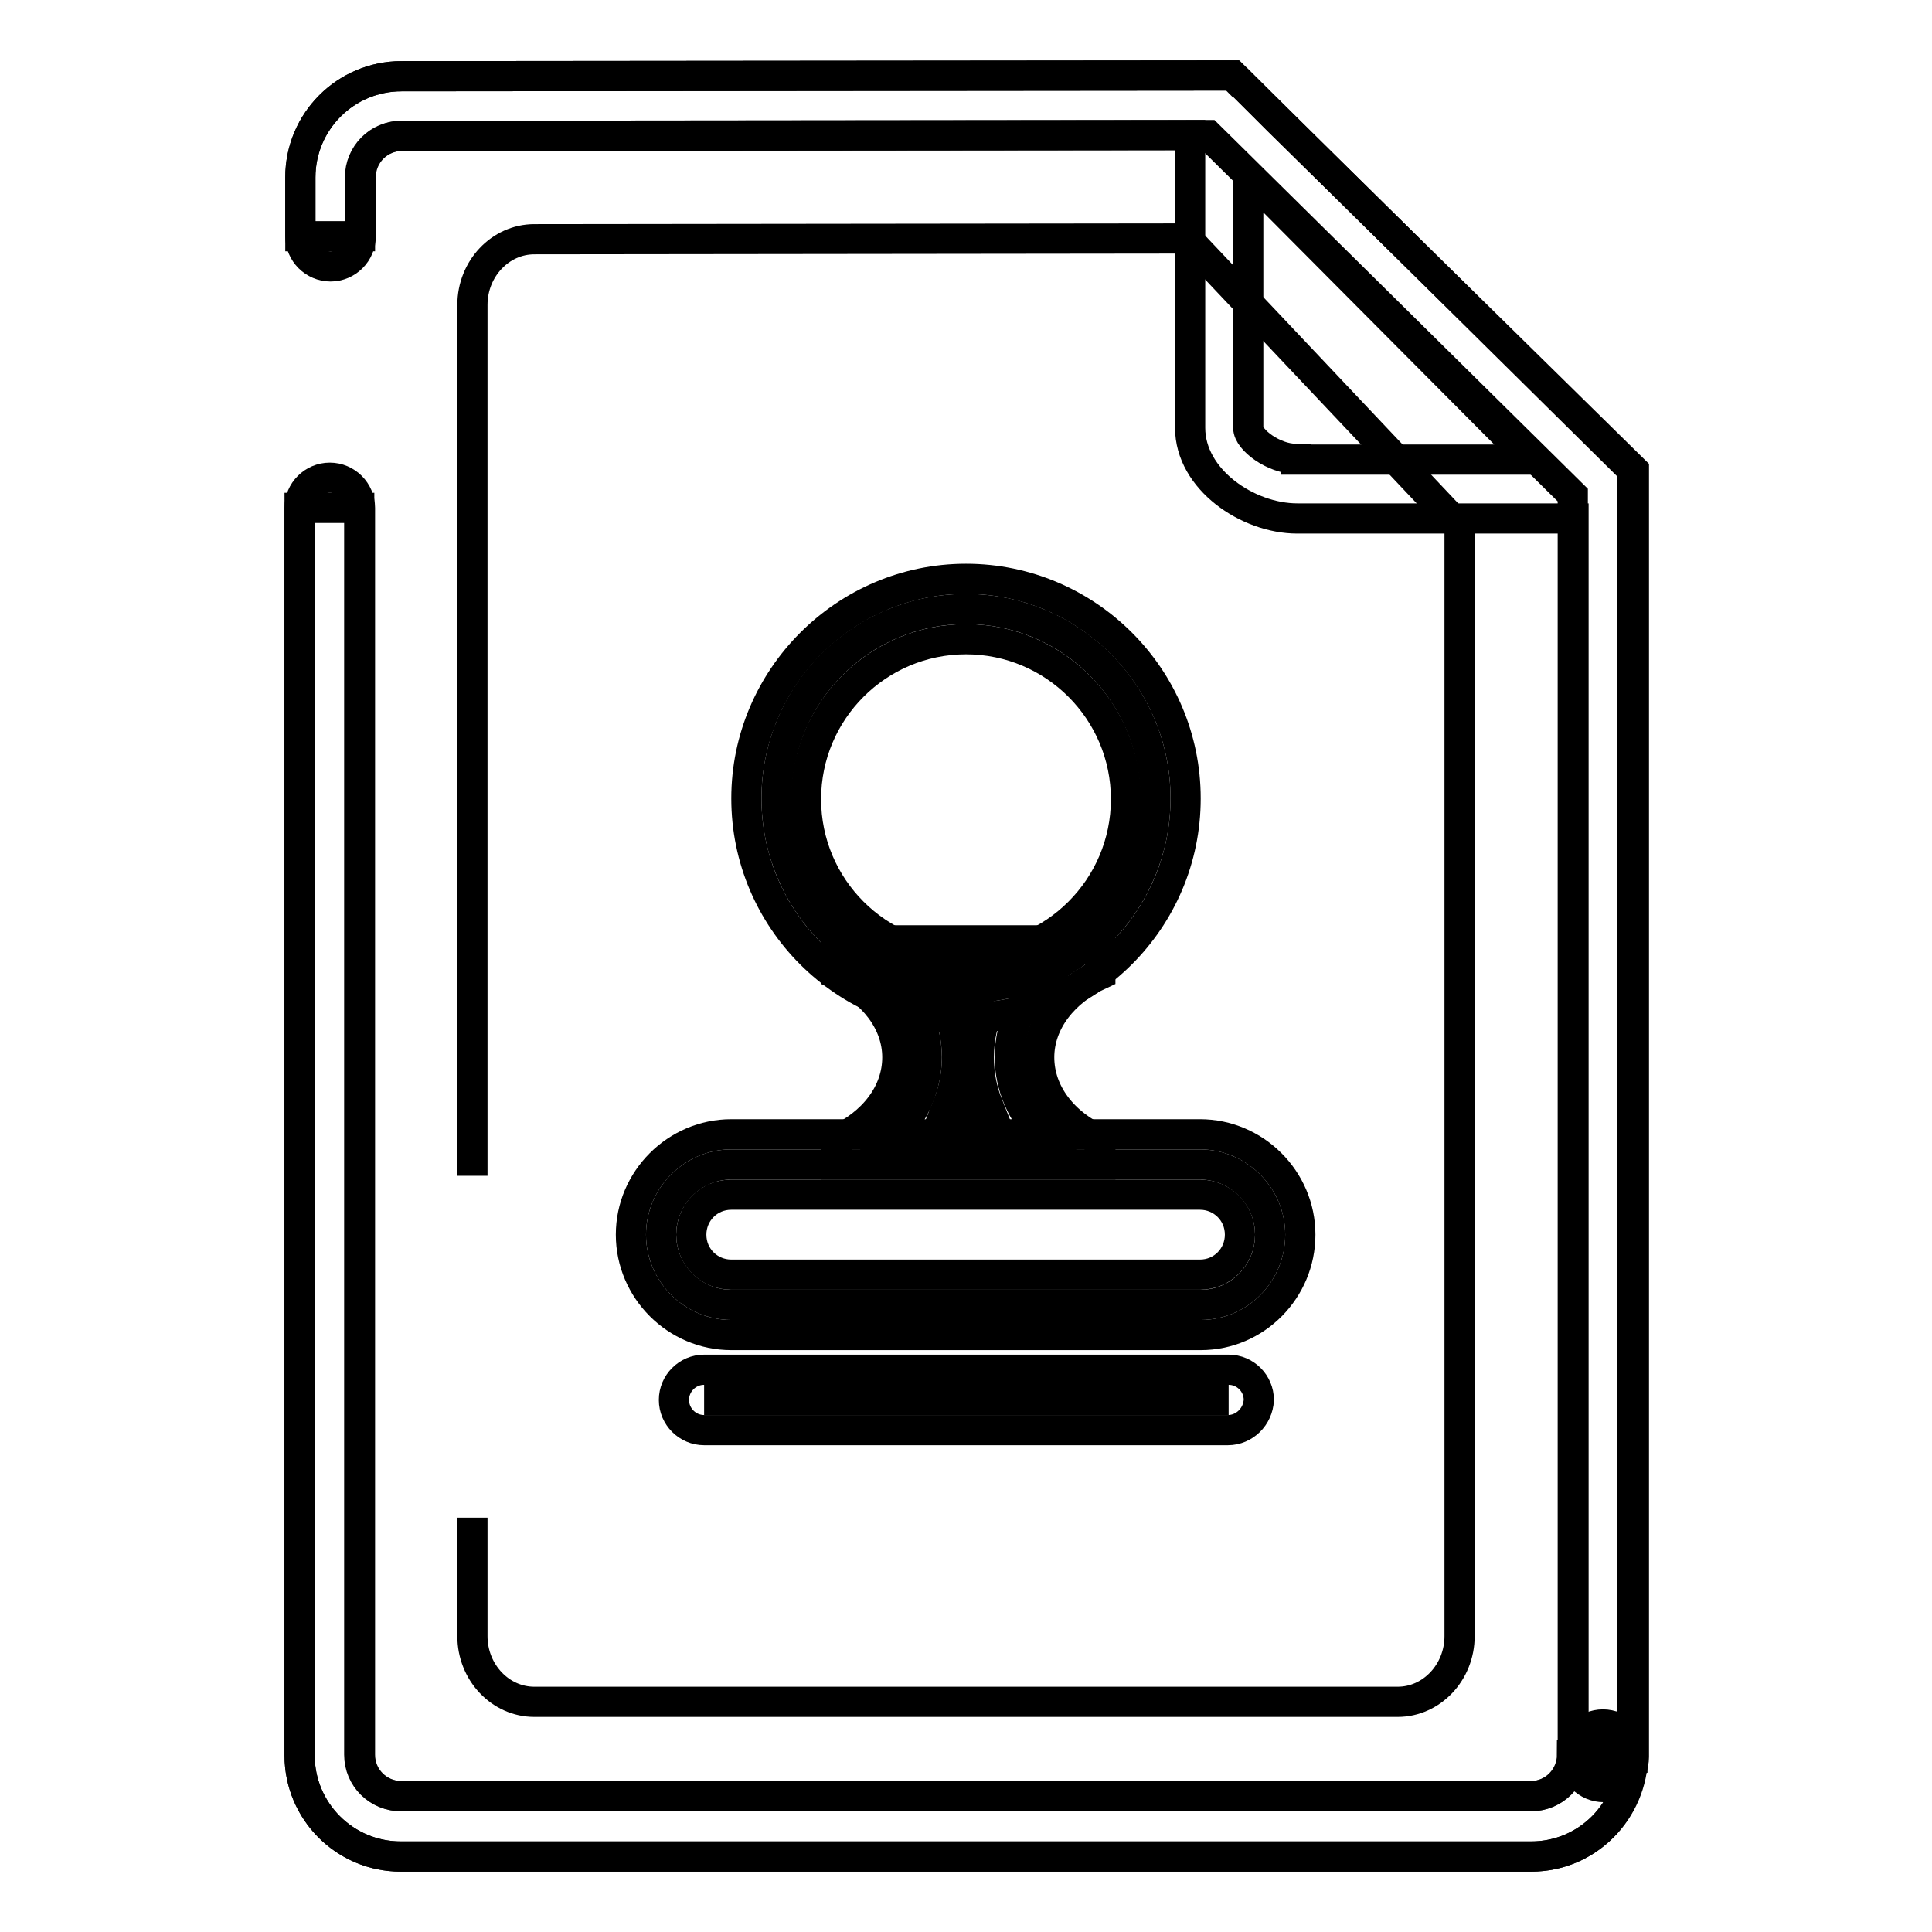 <?xml version="1.0" encoding="utf-8"?>
<!-- Svg Vector Icons : http://www.onlinewebfonts.com/icon -->
<!DOCTYPE svg PUBLIC "-//W3C//DTD SVG 1.1//EN" "http://www.w3.org/Graphics/SVG/1.1/DTD/svg11.dtd">
<svg version="1.1" xmlns="http://www.w3.org/2000/svg" xmlns:xlink="http://www.w3.org/1999/xlink" x="0px" y="0px" viewBox="0 0 256 256" enable-background="new 0 0 256 256" xml:space="preserve">
<g> <path stroke-width="4" fill-opacity="0" stroke="#000000"  d="M216.3,232.9h-7.9V65.6l-48.3-47.7L53.2,18c-3.1,0-5.5,2.5-5.5,5.5v7.8h-7.9v-7.8c0-7.4,6-13.4,13.4-13.4 L163.4,10l52.9,52.3V232.9z"/> <path stroke-width="4" fill-opacity="0" stroke="#000000"  d="M202.9,246H53.1c-7.4,0-13.4-6-13.4-13.4V67.3h7.9v165.2c0,3.1,2.5,5.5,5.5,5.5h149.7 c3.1,0,5.5-2.5,5.5-5.5h7.9C216.3,240,210.3,246,202.9,246L202.9,246z"/> <path stroke-width="4" fill-opacity="0" stroke="#000000"  d="M202.9,246H53.1c-7.4,0-13.4-6-13.4-13.4V67.3c0-2.2,1.8-4,4-4c2.2,0,4,1.8,4,4v165.2 c0,3.1,2.5,5.5,5.5,5.5h149.7c3.1,0,5.5-2.5,5.5-5.5c0-2.2,1.8-4,4-4c2.2,0,4,1.8,4,4C216.3,240,210.3,246,202.9,246L202.9,246z"/> <path stroke-width="4" fill-opacity="0" stroke="#000000"  d="M62.6,201.1v15.7c0,4.8,3.7,8.7,8.2,8.7h114.4c4.5,0,8.2-3.9,8.2-8.7v-147l-36.1-38.2l-86.5,0.1 c-4.5,0-8.2,3.9-8.2,8.7v115.4"/> <path stroke-width="4" fill-opacity="0" stroke="#000000"  d="M169.3,15.9l-5-5l-0.1,0l-0.9-0.9L53.2,10.1c-7.4,0-13.4,6-13.4,13.4v7.8c0,2.2,1.8,4,4,4s4-1.8,4-4v-7.8 c0-3.1,2.5-5.5,5.5-5.5l104.4-0.1v38.8c0,6.8,7.6,12,14.2,12h36.6v164.1c0,2.2,1.8,4,4,4c2.2,0,4-1.8,4-4V62.3L169.3,15.9z  M171.7,60.8c-2.9,0-6.3-2.5-6.3-4.1V23.3l37.4,37.6H171.7L171.7,60.8z"/> <path stroke-width="4" fill-opacity="0" stroke="#000000"  d="M159.1,172.9H96.9c-5.1,0-9.3-4.2-9.3-9.3c0-5.1,4.2-9.3,9.3-9.3H159c5.1,0,9.3,4.2,9.3,9.3 C168.3,168.7,164.2,172.9,159.1,172.9L159.1,172.9z"/> <path stroke-width="4" fill-opacity="0" stroke="#000000"  d="M159.1,176.9H96.9c-7.3,0-13.3-6-13.3-13.3c0-7.3,6-13.3,13.3-13.3H159c7.3,0,13.3,6,13.3,13.3 C172.3,170.9,166.4,176.9,159.1,176.9z M96.9,158.3c-3,0-5.3,2.4-5.3,5.3c0,3,2.4,5.3,5.3,5.3H159c3,0,5.3-2.4,5.3-5.3 c0-3-2.4-5.3-5.3-5.3L96.9,158.3L96.9,158.3z"/> <path stroke-width="4" fill-opacity="0" stroke="#000000"  d="M93.3,185.5h69.5"/> <path stroke-width="4" fill-opacity="0" stroke="#000000"  d="M162.7,189.5H93.3c-2.2,0-4-1.8-4-4c0-2.2,1.8-4,4-4h69.5c2.2,0,4,1.8,4,4 C166.7,187.7,164.9,189.5,162.7,189.5L162.7,189.5z"/> <path stroke-width="4" fill-opacity="0" stroke="#000000"  d="M118.5,150.4c2.7-2.9,4.3-6.5,4.3-10.3c0-4.4-2.1-8.5-5.6-11.6h22.2c-3.6,3.1-5.6,7.2-5.6,11.6 c0,3.8,1.6,7.4,4.3,10.3H118.5L118.5,150.4z"/> <path stroke-width="4" fill-opacity="0" stroke="#000000"  d="M131.4,132.5c-1.1,2.4-1.7,5-1.7,7.6c0,2.2,0.4,4.3,1.2,6.3h-5.3c0.8-2,1.2-4.2,1.2-6.3 c0-2.7-0.6-5.2-1.7-7.6H131.4 M145.8,124.6h-35v4.5c4.8,2.2,8.1,6.3,8.1,11c0,4.7-3.2,8.8-8.1,11v3.2h35v-3.2 c-4.9-2.2-8.1-6.3-8.1-11c0-4.7,3.3-8.8,8.1-11L145.8,124.6L145.8,124.6L145.8,124.6z"/> <path stroke-width="4" fill-opacity="0" stroke="#000000"  d="M102.9,105.8c0,13.9,11.3,25.1,25.1,25.1c13.9,0,25.1-11.3,25.1-25.1c0-13.9-11.2-25.1-25.1-25.1 C114.1,80.7,102.9,91.9,102.9,105.8C102.9,105.8,102.9,105.8,102.9,105.8z"/> <path stroke-width="4" fill-opacity="0" stroke="#000000"  d="M128,134.9c-16,0-29.1-13-29.1-29.1c0-16,13.1-29.1,29.1-29.1c16,0,29.1,13,29.1,29.1 C157.1,121.9,144,134.9,128,134.9z M128,84.7c-11.7,0-21.2,9.5-21.2,21.2c0,11.7,9.5,21.2,21.2,21.2c11.7,0,21.2-9.5,21.2-21.2 C149.2,94.2,139.7,84.7,128,84.7z"/></g>
</svg>
